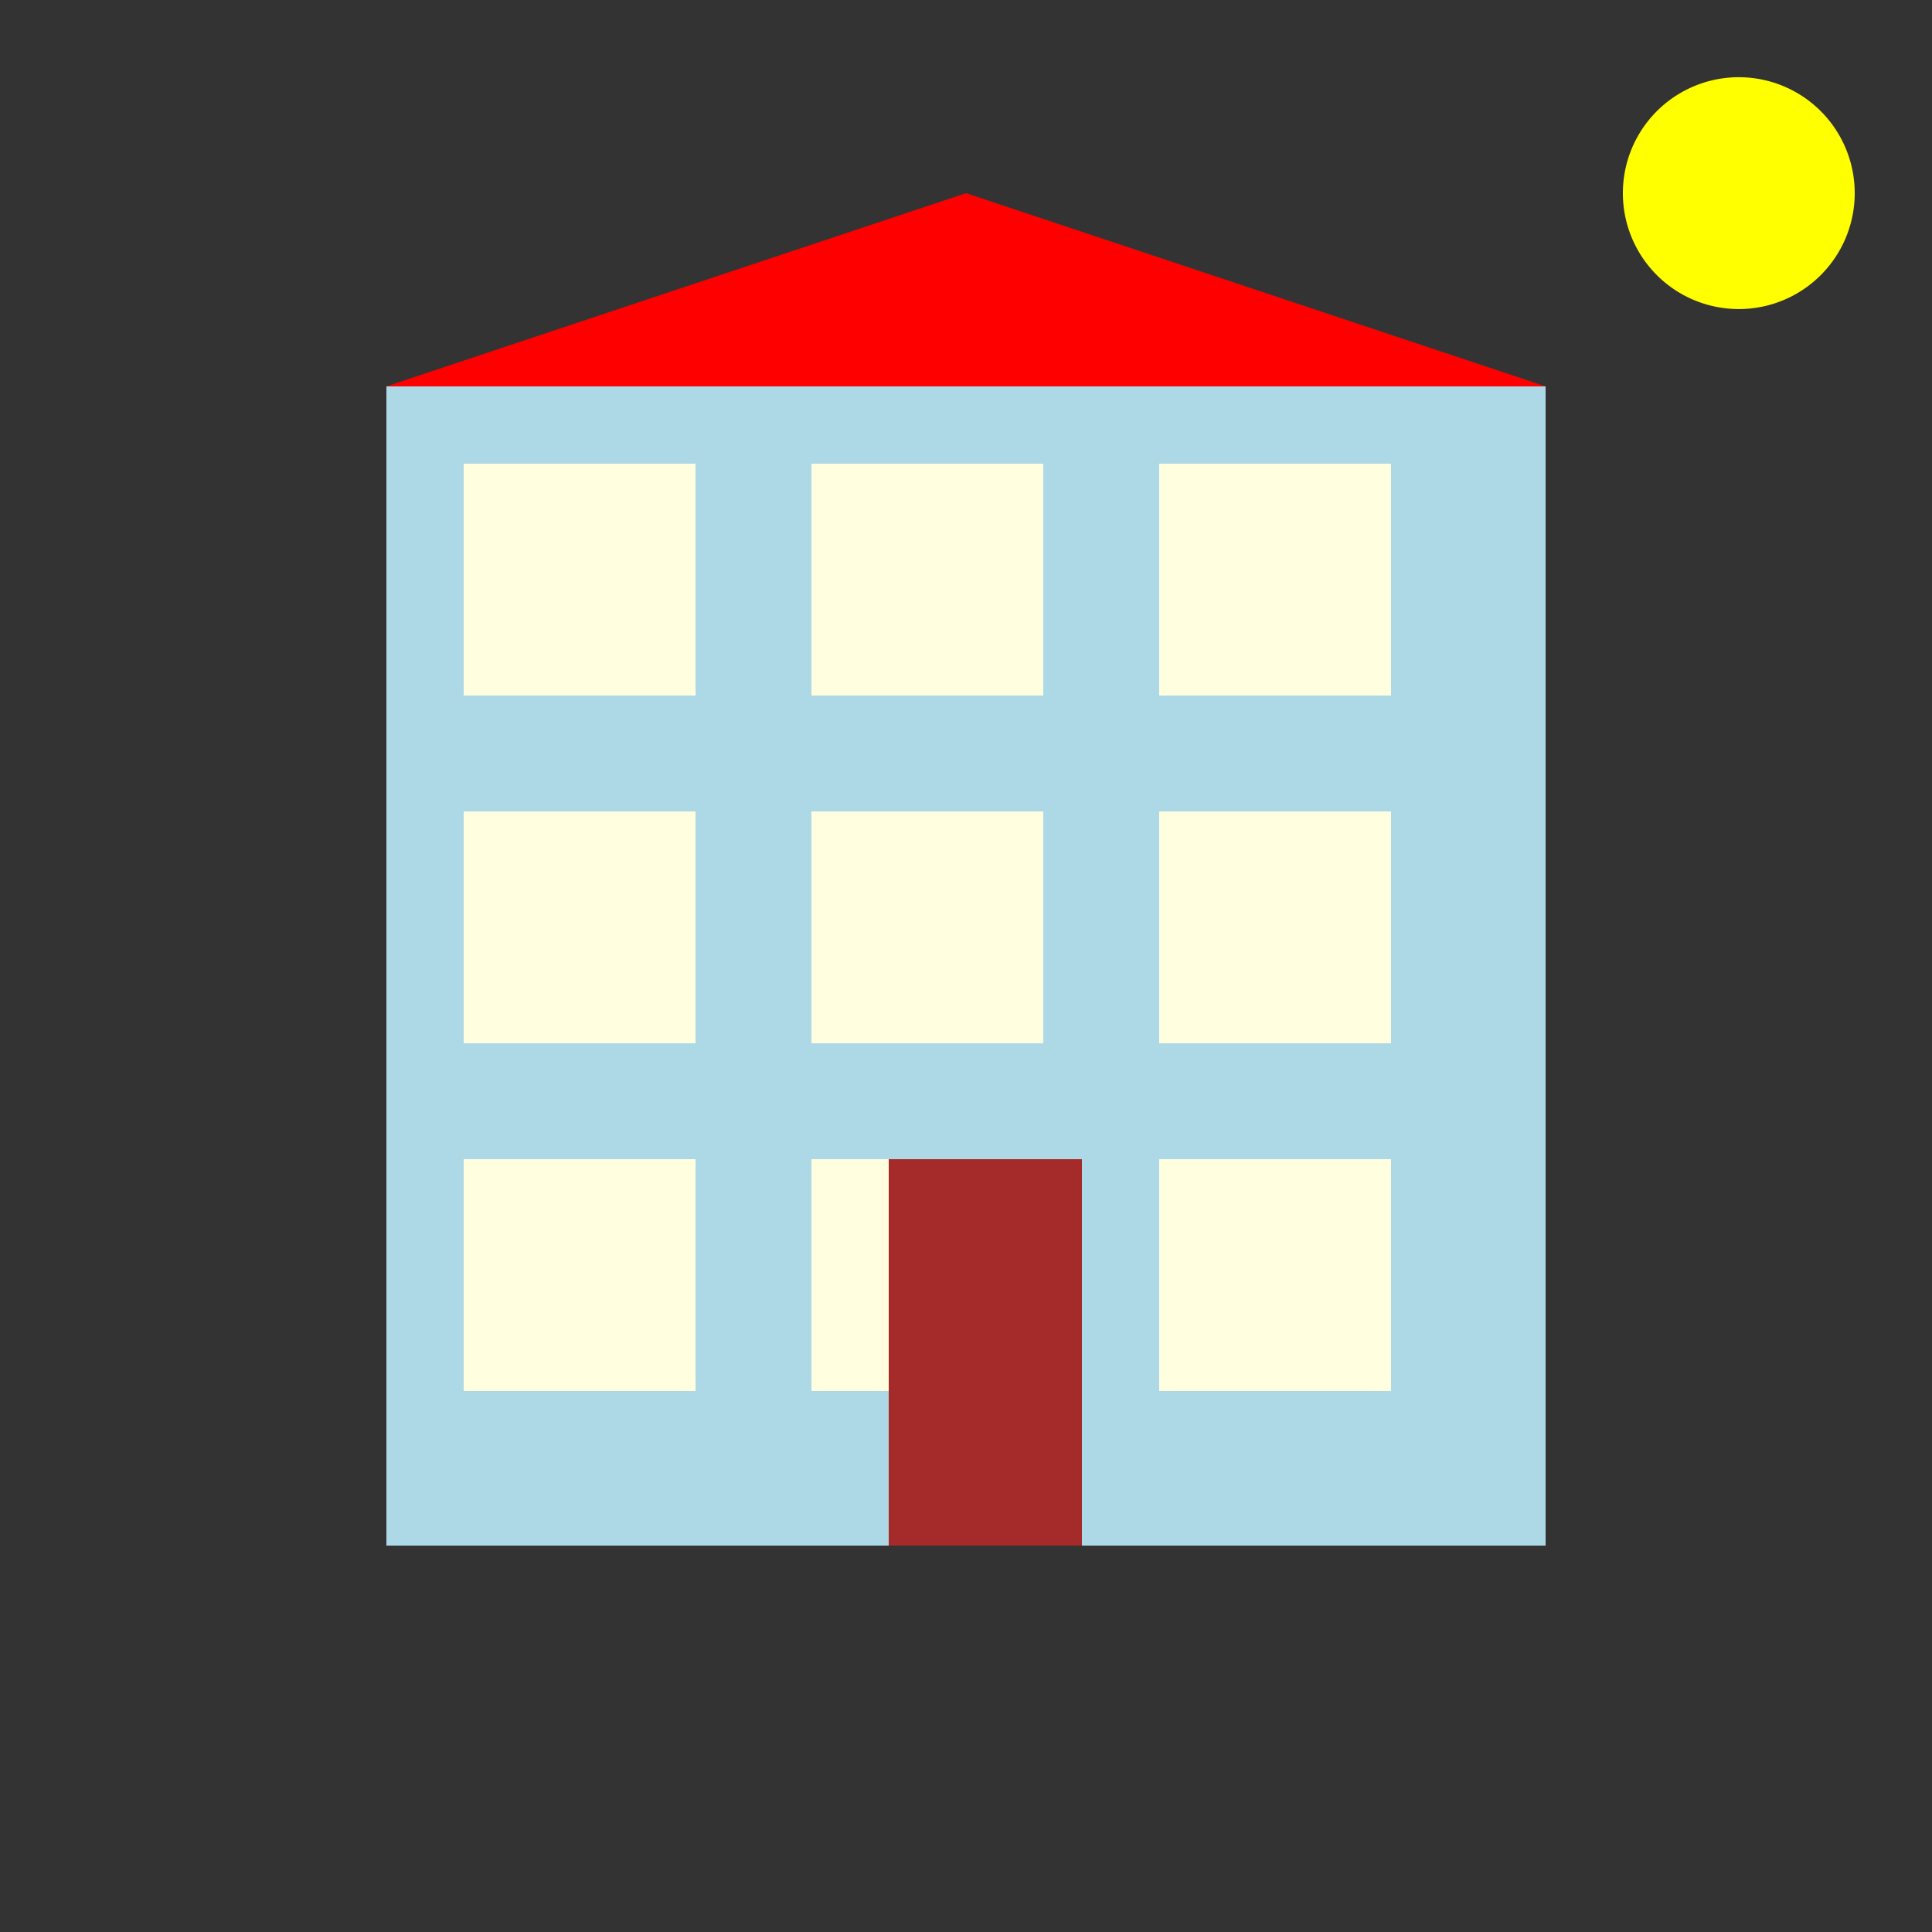 <!--

Generated by DrawGPT.
Free, open source, AI generated images in SVG, PNG, and HTML Canvas format.
https://drawgpt.ai

Created: 2024-02-03T10:52:46.087Z
Link: https://drawgpt.ai/prompt/160176/

-->
<svg xmlns="http://www.w3.org/2000/svg" xmlns:xlink="http://www.w3.org/1999/xlink" width="500" height="500"><rect width="100%" height="100%" fill="#333333" stroke="none"/><defs/><g><rect fill="lightblue" stroke="none" x="100" y="100" width="300" height="300"/><rect fill="lightyellow" stroke="none" x="120" y="120" width="60" height="60"/><rect fill="lightyellow" stroke="none" x="120" y="210" width="60" height="60"/><rect fill="lightyellow" stroke="none" x="120" y="300" width="60" height="60"/><rect fill="lightyellow" stroke="none" x="210" y="120" width="60" height="60"/><rect fill="lightyellow" stroke="none" x="210" y="210" width="60" height="60"/><rect fill="lightyellow" stroke="none" x="210" y="300" width="60" height="60"/><rect fill="lightyellow" stroke="none" x="300" y="120" width="60" height="60"/><rect fill="lightyellow" stroke="none" x="300" y="210" width="60" height="60"/><rect fill="lightyellow" stroke="none" x="300" y="300" width="60" height="60"/><rect fill="brown" stroke="none" x="230" y="300" width="50" height="100"/><path fill="red" stroke="none" paint-order="stroke fill markers" d=" M 100 100 L 250 50 L 400 100 Z"/><path fill="yellow" stroke="none" paint-order="stroke fill markers" d=" M 480 50 A 30 30 0 1 1 480 49.97"/></g></svg>